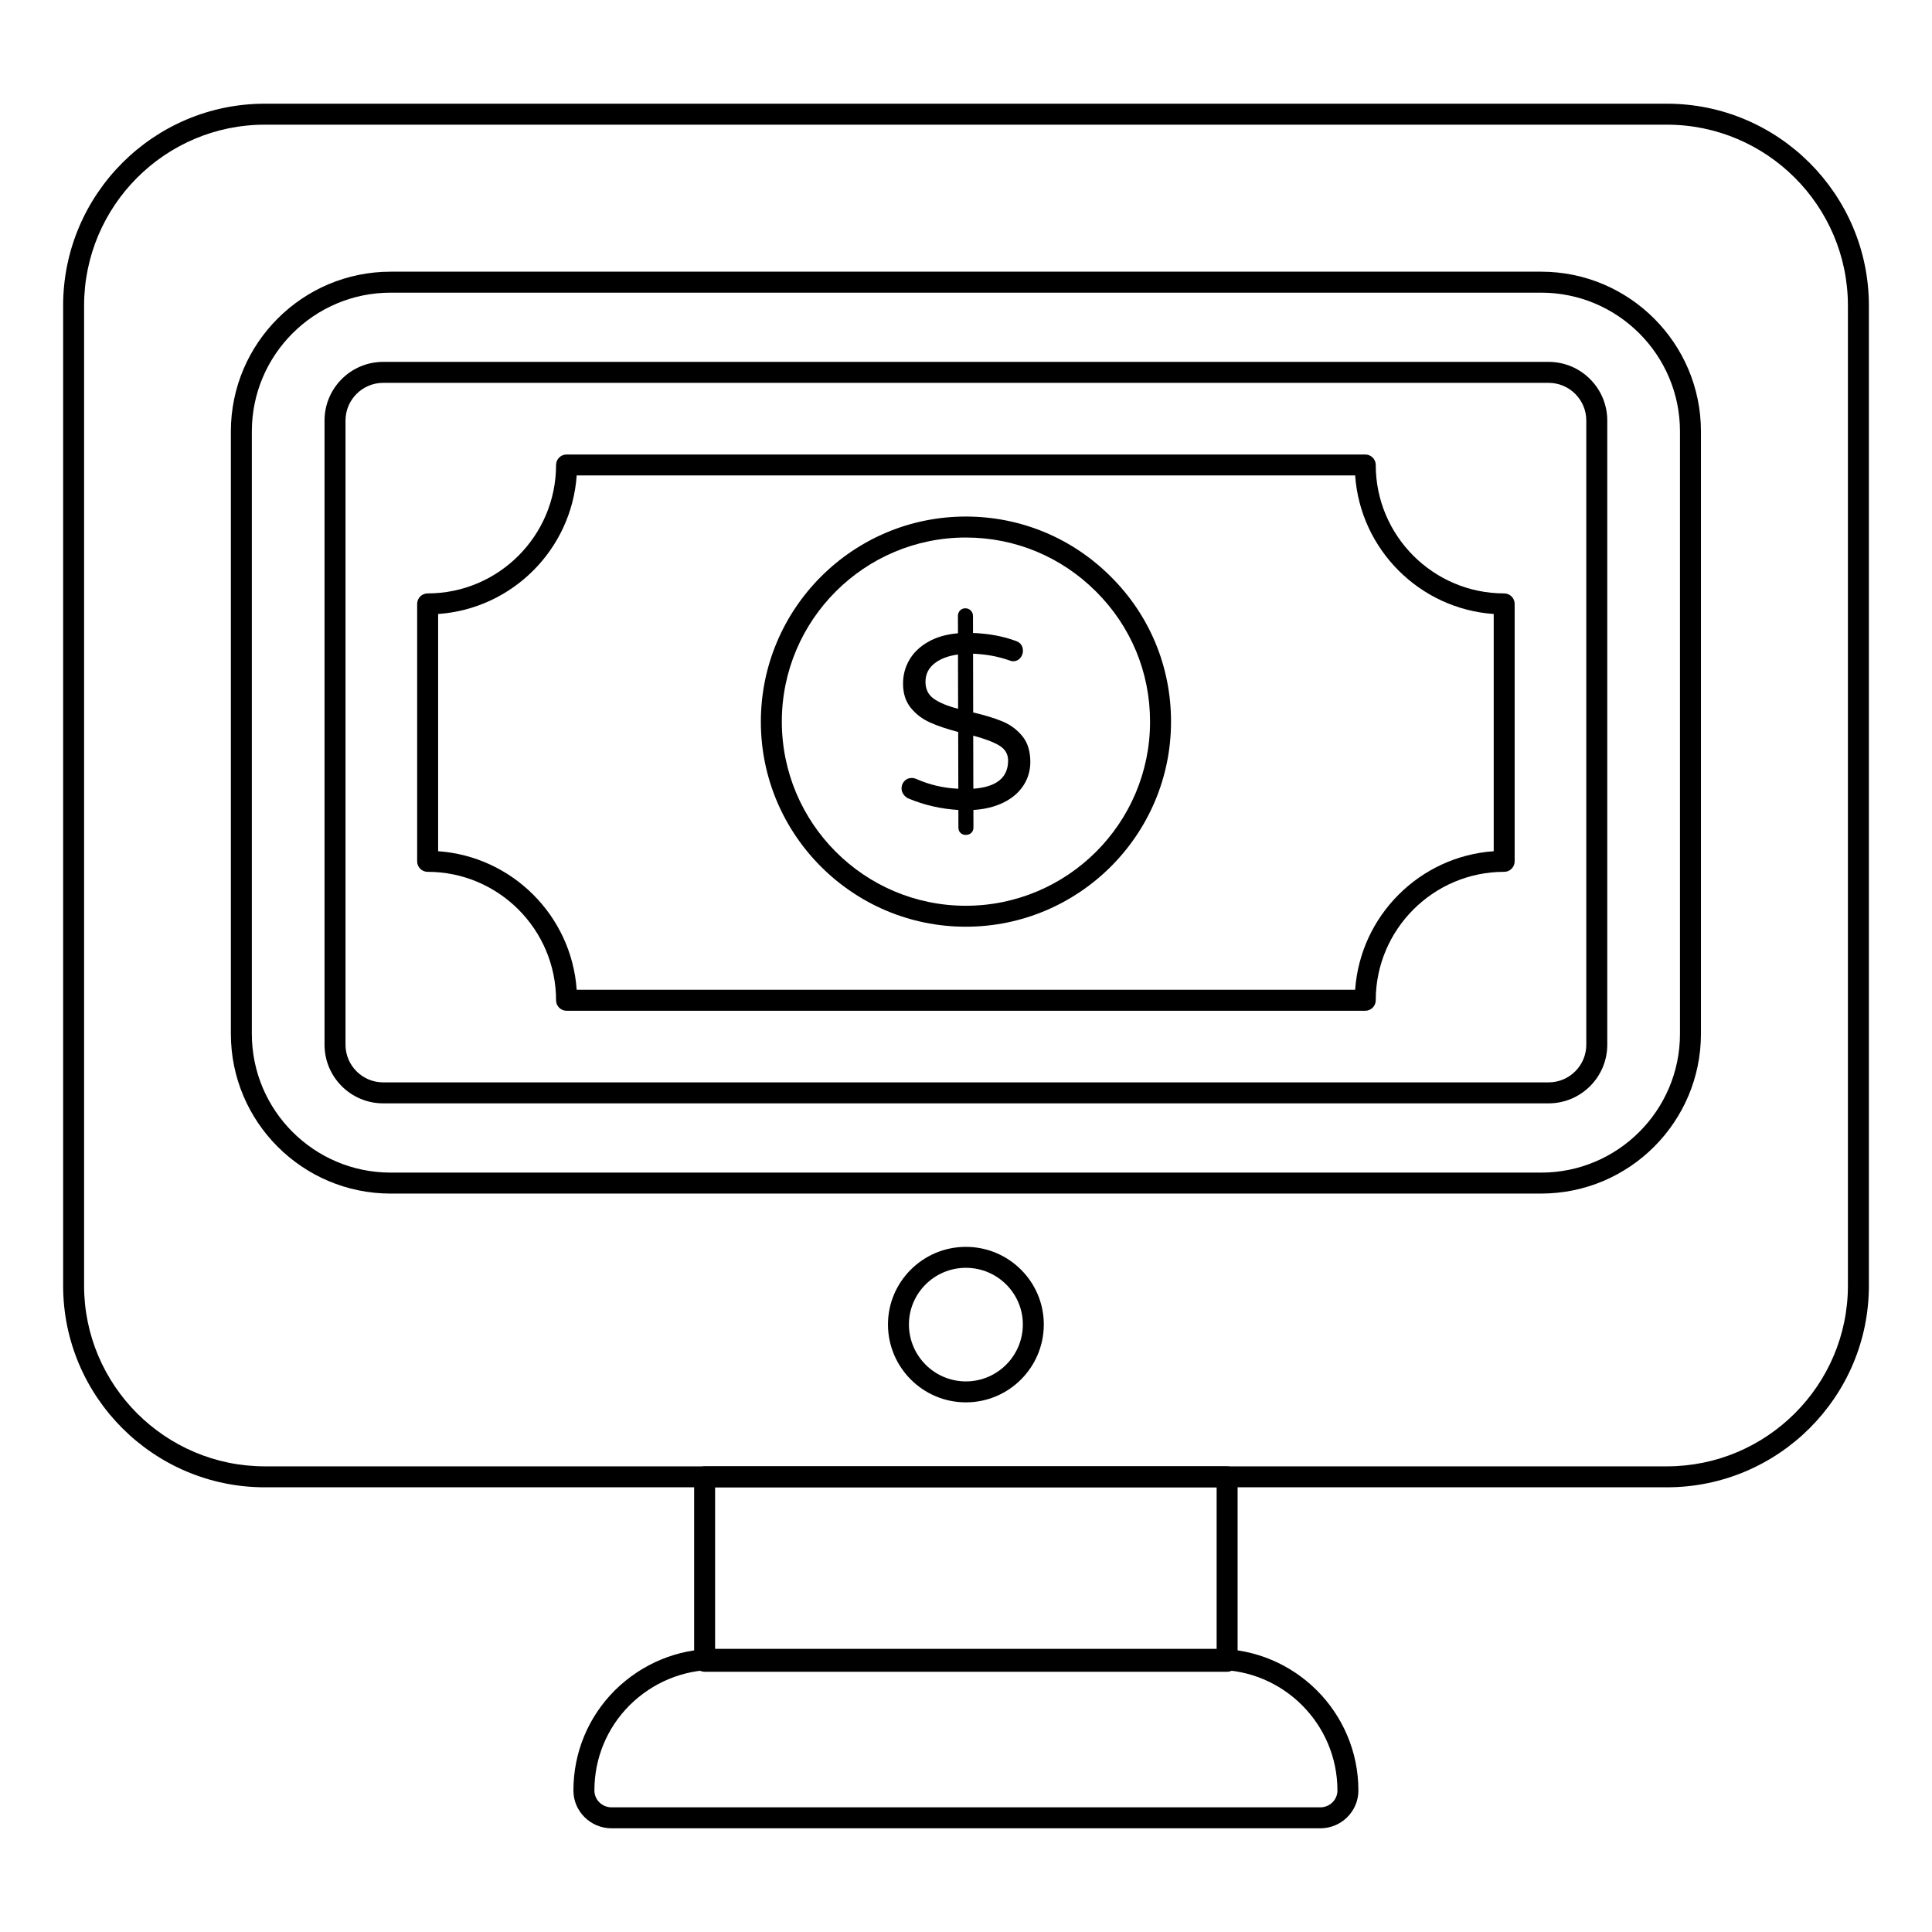 <?xml version="1.0" encoding="UTF-8"?>
<!-- Uploaded to: ICON Repo, www.iconrepo.com, Generator: ICON Repo Mixer Tools -->
<svg fill="#000000" width="800px" height="800px" version="1.1" viewBox="144 144 512 512" xmlns="http://www.w3.org/2000/svg">
 <g>
  <path d="m585.74 538.15h-371.55c-29.477 0-53.461-23.977-53.461-53.453v-259.69c0-29.516 23.984-53.527 53.461-53.527h371.55c29.52 0 53.535 24.012 53.535 53.527v259.69c0 29.477-24.012 53.453-53.535 53.453zm-371.55-361.11c-26.418 0-47.906 21.52-47.906 47.969v259.69c0 26.41 21.488 47.898 47.906 47.898h371.55c26.453 0 47.977-21.488 47.977-47.898v-259.69c0-26.453-21.523-47.969-47.977-47.969z"/>
  <path d="m469.2 587.04h-138.47c-1.535 0-2.777-1.246-2.777-2.777v-48.895c0-1.535 1.246-2.777 2.777-2.777l138.47-0.004c1.535 0 2.777 1.246 2.777 2.777v48.895c0.004 1.539-1.242 2.781-2.777 2.781zm-135.69-5.555h132.91v-43.34h-132.91z"/>
  <path d="m493.89 628.52h-187.82c-5.57 0-10.109-4.492-10.109-10.02 0-10.027 3.898-19.457 10.984-26.547 7.184-7.09 16.613-10.992 26.562-10.992h132.94c20.699 0 37.543 16.836 37.543 37.535 0 5.531-4.531 10.023-10.102 10.023zm-160.38-42c-8.48 0-16.52 3.328-22.641 9.371-6.027 6.035-9.348 14.066-9.348 22.609 0 2.461 2.039 4.465 4.551 4.465h187.82c2.504 0 4.543-2.004 4.543-4.465 0-17.633-14.348-31.98-31.988-31.98z"/>
  <path d="m552.44 460.31h-304.93c-23.34 0-42.328-18.984-42.328-42.32v-159.67c0-23.332 18.984-42.32 42.328-42.32h304.93c23.34 0 42.328 18.984 42.328 42.32v159.67c-0.004 23.332-18.988 42.316-42.328 42.316zm-304.93-238.75c-20.273 0-36.77 16.492-36.77 36.762v159.67c0 20.273 16.496 36.762 36.77 36.762h304.93c20.273 0 36.77-16.488 36.77-36.762v-159.67c0-20.27-16.496-36.762-36.77-36.762z"/>
  <path d="m399.97 515.64c-11.387 0-20.648-9.262-20.648-20.648 0-11.336 9.262-20.562 20.648-20.562 11.387 0 20.648 9.227 20.648 20.562 0 11.387-9.258 20.648-20.648 20.648zm0-35.656c-8.32 0-15.094 6.731-15.094 15.008 0 8.32 6.773 15.094 15.094 15.094 8.32 0 15.094-6.773 15.094-15.094 0-8.281-6.773-15.008-15.094-15.008z"/>
  <path d="m554.4 436.4h-308.86c-8.566 0-15.535-6.969-15.535-15.535v-165.42c0-8.57 6.969-15.543 15.535-15.543h308.86c8.566 0 15.543 6.973 15.543 15.543v165.42c0 8.566-6.977 15.535-15.543 15.535zm-308.86-190.94c-5.5 0-9.977 4.481-9.977 9.984v165.42c0 5.5 4.481 9.977 9.977 9.977h308.86c5.508 0 9.984-4.481 9.984-9.977v-165.42c0-5.508-4.481-9.984-9.984-9.984z"/>
  <path d="m505.81 411.86h-211.67c-1.535 0-2.777-1.246-2.777-2.777 0-18.77-15.266-34.039-34.035-34.039-1.535 0-2.777-1.246-2.777-2.777v-68.23c0-1.535 1.246-2.777 2.777-2.777 18.77 0 34.035-15.266 34.035-34.035 0-1.535 1.246-2.777 2.777-2.777h211.67c1.535 0 2.777 1.246 2.777 2.777 0 18.77 15.266 34.035 34.035 34.035 1.535 0 2.777 1.246 2.777 2.777v68.23c0 1.535-1.246 2.777-2.777 2.777-18.77 0-34.035 15.27-34.035 34.039 0.004 1.531-1.242 2.777-2.773 2.777zm-208.98-5.559h206.3c1.367-19.621 17.098-35.352 36.719-36.719v-62.867c-19.621-1.363-35.352-17.094-36.719-36.715h-206.3c-1.367 19.621-17.098 35.352-36.719 36.715v62.867c19.621 1.367 35.352 17.098 36.719 36.719z"/>
  <path d="m399.95 389.59c-29.945 0-54.316-24.363-54.316-54.316 0-30.016 24.367-54.383 54.316-54.383 14.508 0 28.145 5.652 38.414 15.914 10.297 10.219 15.969 23.867 15.969 38.41v0.062c-0.004 29.945-24.402 54.312-54.383 54.312zm0-103.14c-26.887 0-48.758 21.875-48.758 48.766 0 26.949 21.871 48.82 48.758 48.82 26.922 0 48.824-21.871 48.824-48.758v-0.062c0-13.051-5.094-25.293-14.34-34.473-9.219-9.219-21.461-14.293-34.484-14.293z"/>
  <path d="m415.19 352.21c-1.238 1.875-3 3.371-5.281 4.488-2.289 1.117-4.941 1.77-7.949 1.949l0.016 4.644c0 0.57-0.184 1.039-0.555 1.406-0.371 0.371-0.859 0.555-1.473 0.562-0.562 0-1.031-0.172-1.398-0.527-0.379-0.348-0.562-0.824-0.562-1.438l-0.008-4.637c-4.711-0.305-9.121-1.312-13.219-3.047-0.527-0.215-0.965-0.578-1.312-1.082-0.355-0.496-0.531-1.031-0.531-1.602 0-0.742 0.25-1.379 0.754-1.926 0.496-0.547 1.133-0.824 1.918-0.828 0.438 0 0.852 0.09 1.246 0.266 3.535 1.555 7.246 2.422 11.129 2.586l-0.035-15.039c-2.973-0.777-5.461-1.621-7.492-2.535-2.031-0.91-3.727-2.207-5.082-3.883-1.355-1.676-2.039-3.801-2.039-6.371-0.008-2.266 0.539-4.363 1.652-6.281 1.102-1.926 2.754-3.519 4.957-4.785 2.199-1.273 4.852-2.039 7.949-2.305l-0.016-4.586c0-0.562 0.176-1.043 0.555-1.438 0.371-0.395 0.836-0.586 1.402-0.594 0.57 0 1.043 0.191 1.445 0.586 0.391 0.395 0.586 0.875 0.594 1.438l0.008 4.512c4.266 0.172 8.066 0.883 11.387 2.133 1.223 0.438 1.828 1.305 1.836 2.617 0 0.695-0.238 1.328-0.719 1.898-0.477 0.57-1.113 0.852-1.898 0.852-0.258 0-0.605-0.082-1.043-0.25-2.961-1.043-6.148-1.621-9.551-1.75l0.031 15.566c3.141 0.734 5.75 1.535 7.824 2.402 2.074 0.875 3.809 2.164 5.207 3.883 1.402 1.719 2.106 3.992 2.113 6.832-0.004 2.309-0.621 4.406-1.859 6.281m-23.73-23.035c1.469 1.043 3.617 1.934 6.445 2.668l-0.027-14.391c-2.613 0.355-4.703 1.148-6.273 2.402-1.562 1.246-2.348 2.875-2.34 4.875-0.004 1.918 0.738 3.398 2.195 4.445m19.695 16.371c0-1.695-0.777-3.016-2.328-3.957-1.555-0.934-3.852-1.809-6.914-2.629l0.031 14.062c6.148-0.449 9.219-2.941 9.211-7.477"/>
 </g>
</svg>